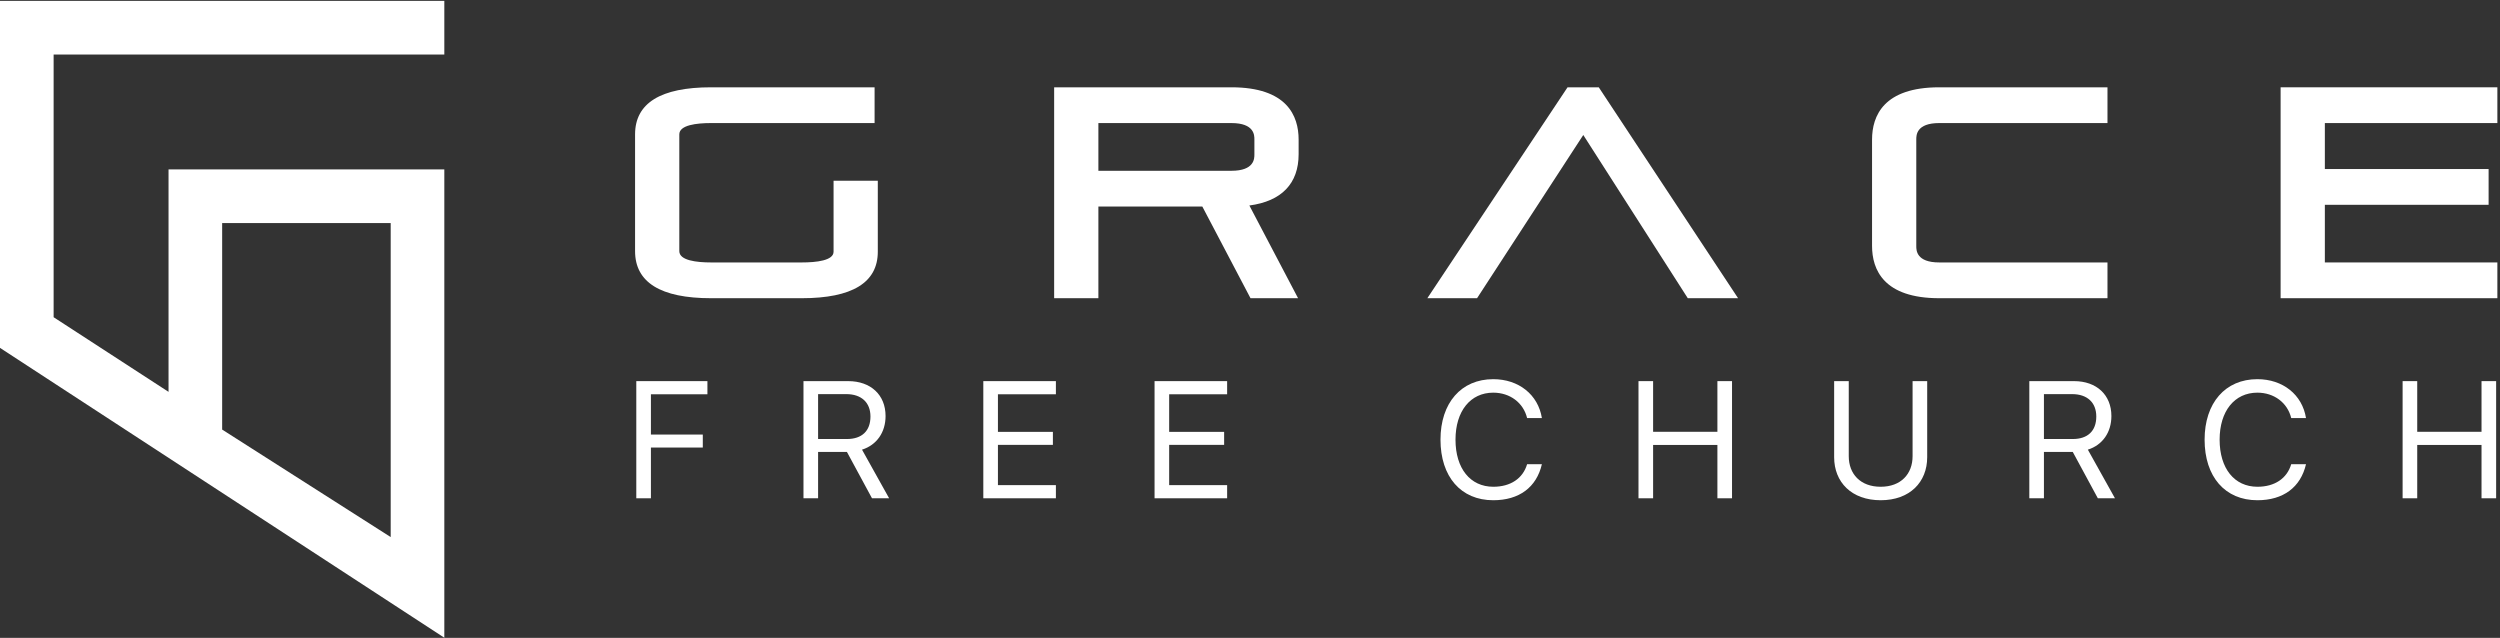 <?xml version="1.0" encoding="UTF-8" standalone="no"?>
<!DOCTYPE svg PUBLIC "-//W3C//DTD SVG 1.1//EN" "http://www.w3.org/Graphics/SVG/1.1/DTD/svg11.dtd">
<svg width="100%" height="100%" viewBox="0 0 2434 621" version="1.1" xmlns="http://www.w3.org/2000/svg" xmlns:xlink="http://www.w3.org/1999/xlink" xml:space="preserve" xmlns:serif="http://www.serif.com/" style="fill-rule:evenodd;clip-rule:evenodd;stroke-linejoin:round;stroke-miterlimit:2;">
    <rect x="0" y="0" width="2434" height="621" fill="#333333" stroke="none"/>
    <g transform="matrix(4.167,0,0,4.167,0,0)">
        <g>
            <path d="M166.132,69.676C154.353,69.676 148.381,65.975 148.381,58.676L148.381,31.397C148.381,24.098 154.353,20.397 166.132,20.397L204.344,20.397L204.344,28.754L166.132,28.754C162.749,28.754 158.717,29.213 158.717,31.397L158.717,58.676C158.717,60.859 162.749,61.319 166.132,61.319L187.343,61.319C190.726,61.319 194.759,60.884 194.759,58.814L194.759,42.222L205.094,42.222L205.094,58.814C205.094,66.022 199.122,69.676 187.343,69.676L166.132,69.676Z" style="fill:white;fill-rule:nonzero;"/>
            <path d="M287.714,39.902C293.083,39.902 293.083,37.041 293.083,36.103L293.083,32.556C293.083,31.614 293.083,28.754 287.714,28.754L256.633,28.754L256.633,39.902L287.714,39.902ZM292.175,69.676L280.921,48.261L256.633,48.261L256.633,69.676L246.297,69.676L246.297,20.397L287.714,20.397C300.694,20.397 303.418,27.047 303.418,32.625L303.418,36.034C303.418,42.884 299.444,47.011 291.909,48.014L303.288,69.676L292.175,69.676Z" style="fill:white;fill-rule:nonzero;"/>
            <path d="M394.342,69.676L369.925,31.538L345.107,69.676L333.491,69.676L366.25,20.397L373.544,20.397L406.093,69.676L394.342,69.676Z" style="fill:white;fill-rule:nonzero;"/>
            <path d="M453.1,69.676C440.12,69.676 437.396,63.026 437.396,57.448L437.396,32.625C437.396,27.047 440.12,20.397 453.1,20.397L492.402,20.397L492.402,28.754L453.1,28.754C447.731,28.754 447.731,31.614 447.731,32.556L447.731,57.517C447.731,58.458 447.731,61.319 453.1,61.319L492.402,61.319L492.402,69.676L453.1,69.676Z" style="fill:white;fill-rule:nonzero;"/>
            <path d="M532.855,69.676L532.855,20.397L583.498,20.397L583.498,28.754L543.19,28.754L543.19,39.494L581.451,39.494L581.451,47.851L543.19,47.851L543.19,61.319L583.498,61.319L583.498,69.676L532.855,69.676Z" style="fill:white;fill-rule:nonzero;"/>
            <path d="M148.668,116.422L148.668,89.048L165.285,89.048L165.285,92.121L152.083,92.121L152.083,101.532L164.205,101.532L164.205,104.566L152.083,104.566L152.083,116.422L148.668,116.422Z" style="fill:white;fill-rule:nonzero;"/>
            <path d="M191.144,102.575L197.878,102.575C201.388,102.575 203.379,100.676 203.379,97.319C203.379,94.038 201.254,92.084 197.726,92.084L191.144,92.084L191.144,102.575ZM191.144,116.422L187.729,116.422L187.729,89.048L198.182,89.048C203.455,89.048 206.908,92.275 206.908,97.205C206.908,101.017 204.839,103.977 201.406,105.06L207.742,116.422L203.739,116.422L197.878,105.589L191.144,105.589L191.144,116.422Z" style="fill:white;fill-rule:nonzero;"/>
            <path d="M246.705,116.422L229.747,116.422L229.747,89.048L246.705,89.048L246.705,92.121L233.162,92.121L233.162,100.904L246.004,100.904L246.004,103.94L233.162,103.94L233.162,113.348L246.705,113.348L246.705,116.422Z" style="fill:white;fill-rule:nonzero;"/>
            <path d="M286.714,116.422L269.756,116.422L269.756,89.048L286.714,89.048L286.714,92.121L273.171,92.121L273.171,100.904L286.013,100.904L286.013,103.94L273.171,103.94L273.171,113.348L286.714,113.348L286.714,116.422Z" style="fill:white;fill-rule:nonzero;"/>
            <path d="M336.563,102.726C336.563,94.134 341.4,88.593 348.892,88.593C354.849,88.593 359.382,92.218 360.255,97.68L356.803,97.68C355.931,94.095 352.8,91.743 348.892,91.743C343.543,91.743 340.071,96.068 340.071,102.726C340.071,109.441 343.506,113.729 348.912,113.729C352.934,113.729 355.817,111.793 356.803,108.455L360.255,108.455C359.004,113.86 354.944,116.877 348.892,116.877C341.342,116.877 336.563,111.395 336.563,102.726Z" style="fill:white;fill-rule:nonzero;"/>
            <path d="M401.264,116.422L401.264,103.96L386.241,103.96L386.241,116.422L382.826,116.422L382.826,89.048L386.241,89.048L386.241,100.886L401.264,100.886L401.264,89.048L404.679,89.048L404.679,116.422L401.264,116.422Z" style="fill:white;fill-rule:nonzero;"/>
            <path d="M431.954,106.596C431.954,110.73 434.667,113.729 439.409,113.729C444.151,113.729 446.865,110.73 446.865,106.596L446.865,89.048L450.28,89.048L450.28,106.823C450.28,112.666 446.2,116.877 439.409,116.877C432.618,116.877 428.539,112.666 428.539,106.823L428.539,89.048L431.954,89.048L431.954,106.596Z" style="fill:white;fill-rule:nonzero;"/>
            <path d="M477.555,102.575L484.29,102.575C487.799,102.575 489.789,100.676 489.789,97.319C489.789,94.038 487.665,92.084 484.137,92.084L477.555,92.084L477.555,102.575ZM477.555,116.422L474.14,116.422L474.14,89.048L484.592,89.048C489.866,89.048 493.318,92.275 493.318,97.205C493.318,101.017 491.25,103.977 487.816,105.06L494.153,116.422L490.15,116.422L484.29,105.589L477.555,105.589L477.555,116.422Z" style="fill:white;fill-rule:nonzero;"/>
            <path d="M515.094,102.726C515.094,94.134 519.932,88.593 527.424,88.593C533.381,88.593 537.916,92.218 538.788,97.68L535.334,97.68C534.461,94.095 531.334,91.743 527.424,91.743C522.076,91.743 518.604,96.068 518.604,102.726C518.604,109.441 522.037,113.729 527.444,113.729C531.465,113.729 534.348,111.793 535.334,108.455L538.788,108.455C537.535,113.86 533.475,116.877 527.424,116.877C519.875,116.877 515.094,111.395 515.094,102.726Z" style="fill:white;fill-rule:nonzero;"/>
            <path d="M579.796,116.422L579.796,103.96L564.773,103.96L564.773,116.422L561.358,116.422L561.358,89.048L564.773,89.048L564.773,100.886L579.796,100.886L579.796,89.048L583.211,89.048L583.211,116.422L579.796,116.422Z" style="fill:white;fill-rule:nonzero;"/>
            <path d="M91.283,125.484L91.283,52.111L51.906,52.111L51.906,100.369L91.283,125.484ZM0,81.279L0,0.205L103.813,0.205L103.813,12.734L12.529,12.734L12.529,74.117L39.377,91.554L39.377,39.582L103.813,39.582L103.813,149L0,81.279Z" style="fill:white;fill-rule:nonzero;"/>
        </g>
    </g>
</svg>
